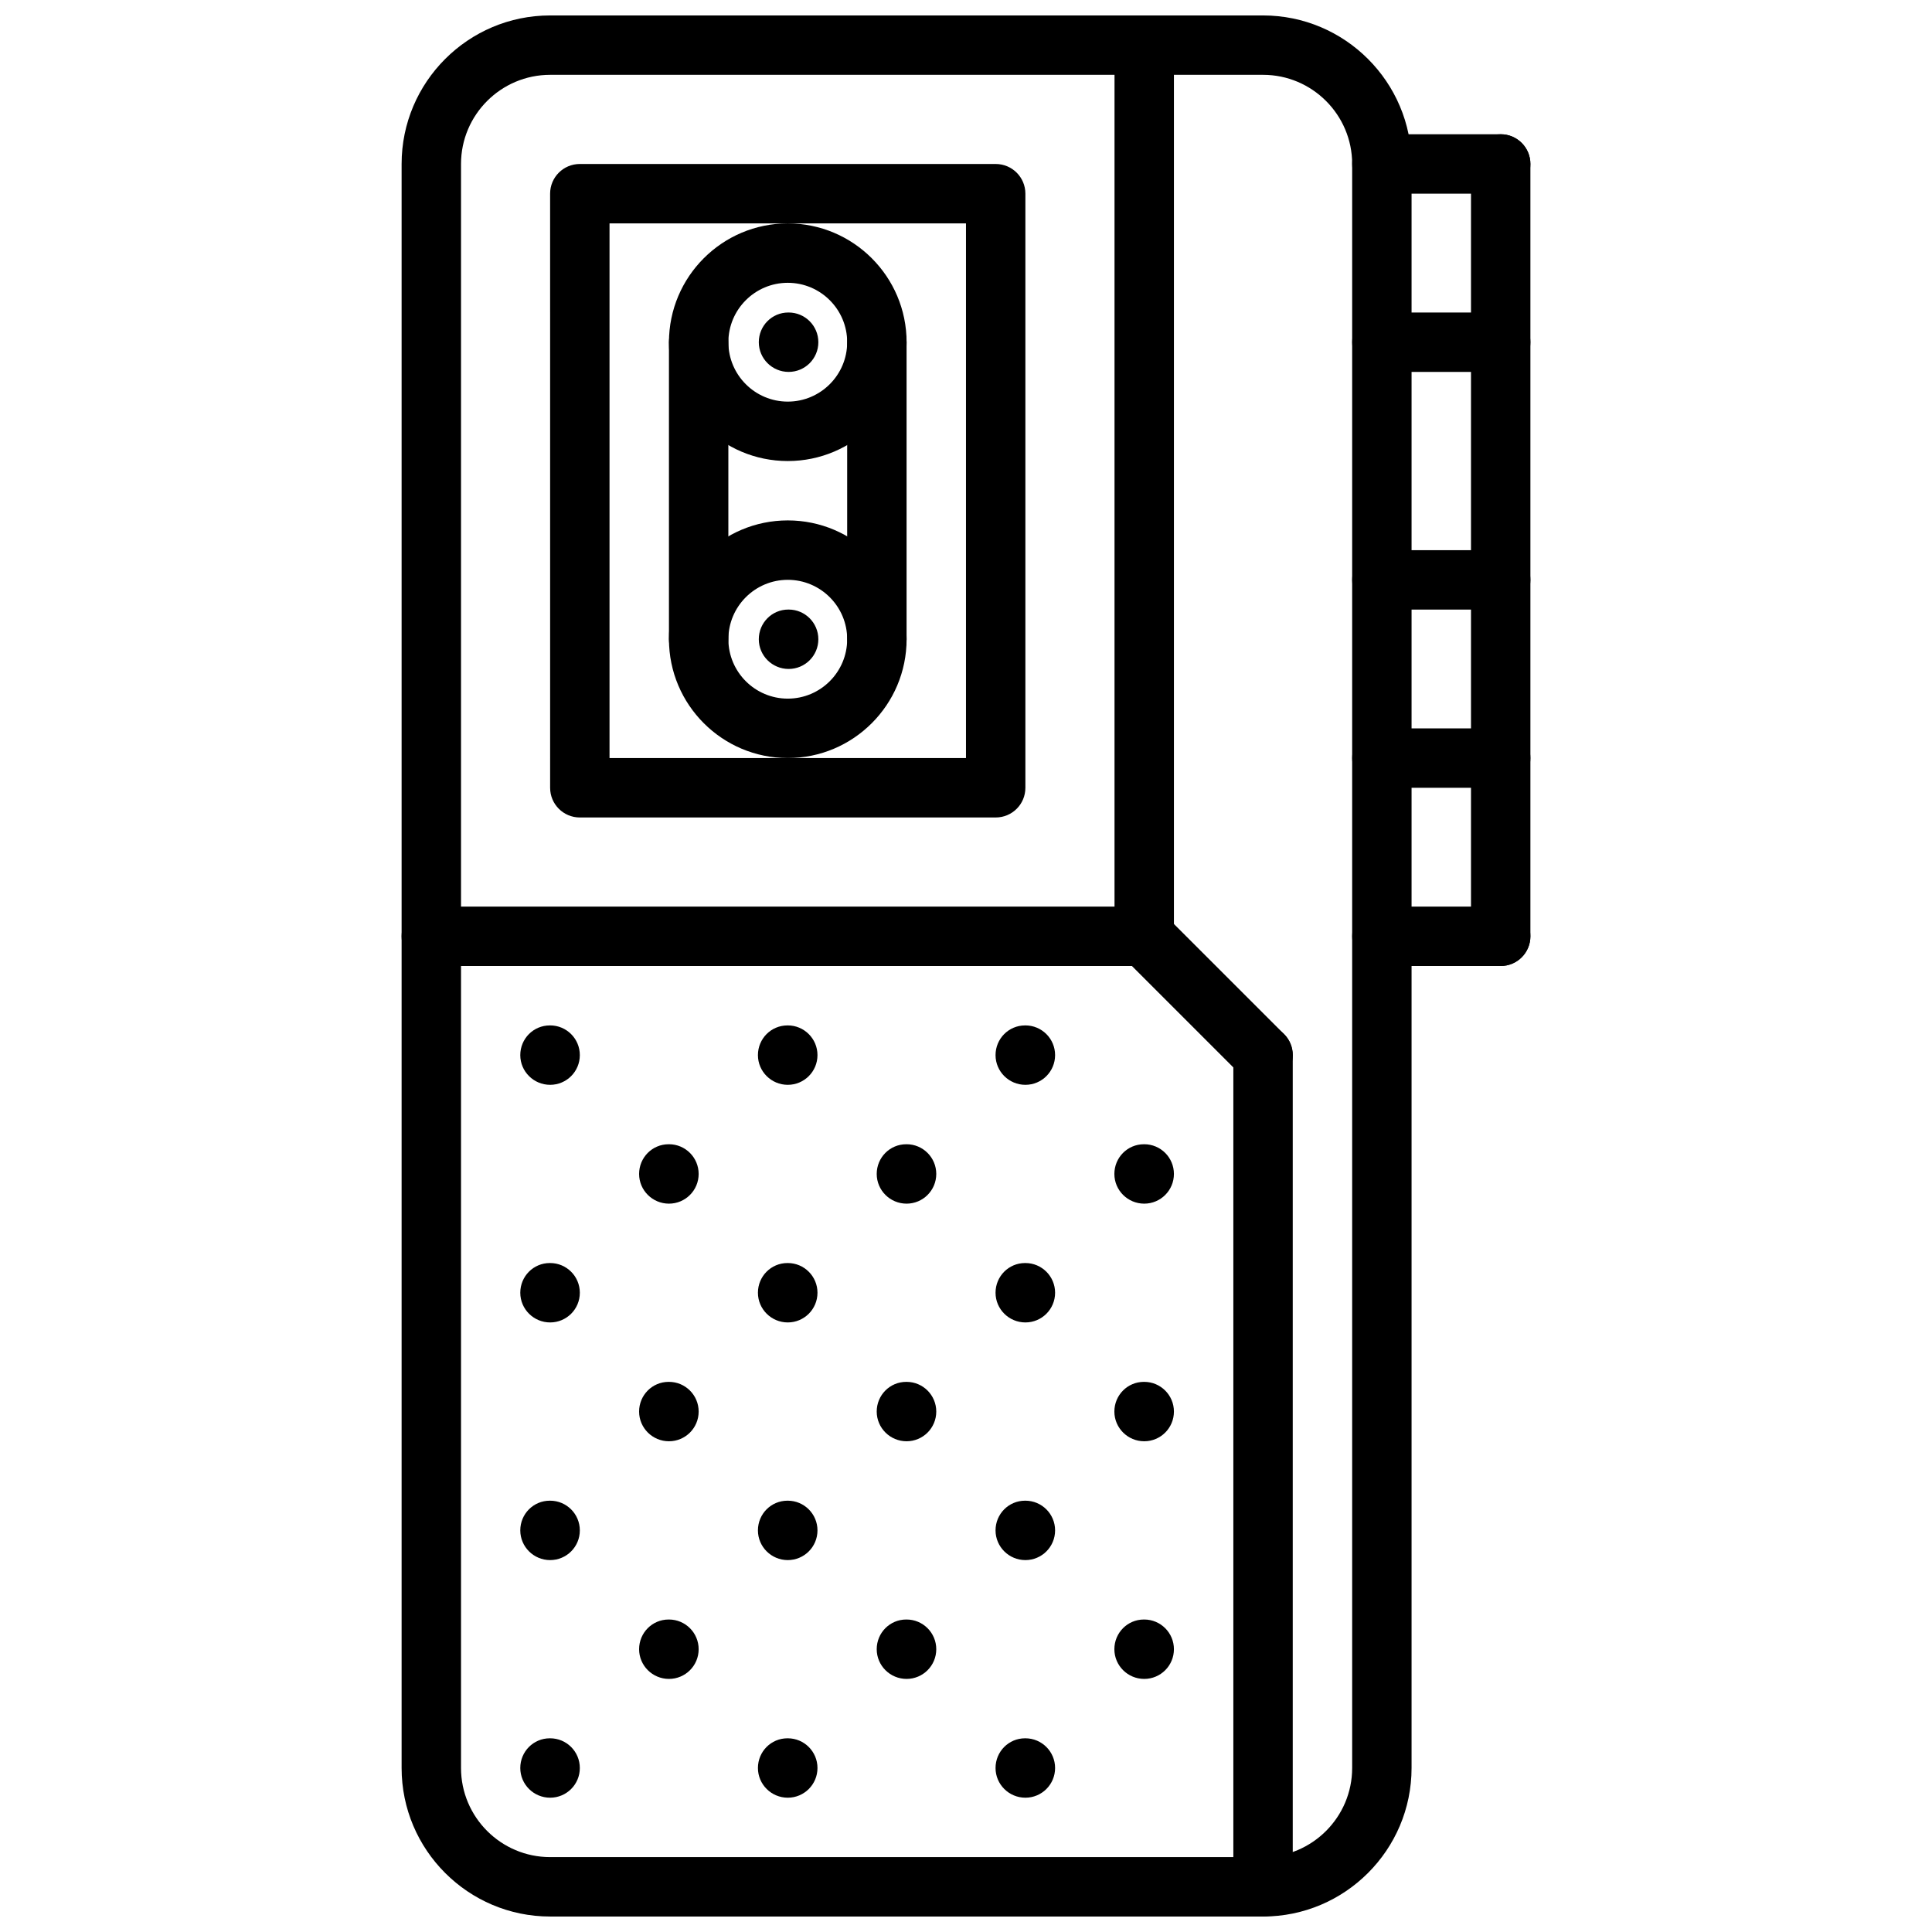 <?xml version="1.0" encoding="UTF-8"?>
<!-- Uploaded to: ICON Repo, www.iconrepo.com, Generator: ICON Repo Mixer Tools -->
<svg width="800px" height="800px" version="1.1" viewBox="144 144 512 512" xmlns="http://www.w3.org/2000/svg">
 <defs>
  <clipPath id="c">
   <path d="m250 148.09h269v503.81h-269z"/>
  </clipPath>
  <clipPath id="b">
   <path d="m470 415h17v236.9h-17z"/>
  </clipPath>
  <clipPath id="a">
   <path d="m439 148.09h17v251.91h-17z"/>
  </clipPath>
 </defs>
 <path d="m289.79 431.49c-4.352 0-7.91-3.519-7.91-7.871 0-4.352 3.481-7.871 7.824-7.871l0.086-0.004c4.344 0 7.871 3.519 7.871 7.871 0.004 4.356-3.523 7.875-7.871 7.875z"/>
 <path d="m352.77 431.49c-4.352 0-7.91-3.519-7.91-7.871 0-4.352 3.481-7.871 7.824-7.871l0.086-0.004c4.344 0 7.871 3.519 7.871 7.871 0 4.356-3.523 7.875-7.871 7.875z"/>
 <path d="m321.28 462.98c-4.352 0-7.91-3.519-7.91-7.871 0-4.352 3.481-7.871 7.824-7.871l0.086-0.004c4.344 0 7.871 3.519 7.871 7.871 0 4.356-3.523 7.875-7.871 7.875z"/>
 <path d="m289.79 494.46c-4.352 0-7.91-3.519-7.91-7.871 0-4.352 3.481-7.871 7.824-7.871h0.086c4.344 0 7.871 3.519 7.871 7.871 0.004 4.356-3.523 7.871-7.871 7.871z"/>
 <path d="m415.74 431.49c-4.352 0-7.91-3.519-7.91-7.871 0-4.352 3.481-7.871 7.824-7.871l0.086-0.004c4.344 0 7.871 3.519 7.871 7.871 0 4.356-3.523 7.875-7.871 7.875z"/>
 <path d="m384.25 462.98c-4.352 0-7.91-3.519-7.91-7.871 0-4.352 3.481-7.871 7.824-7.871l0.086-0.004c4.344 0 7.871 3.519 7.871 7.871 0 4.356-3.523 7.875-7.871 7.875z"/>
 <path d="m352.77 494.46c-4.352 0-7.91-3.519-7.91-7.871 0-4.352 3.481-7.871 7.824-7.871h0.086c4.344 0 7.871 3.519 7.871 7.871 0 4.356-3.523 7.871-7.871 7.871z"/>
 <path d="m321.28 525.95c-4.352 0-7.91-3.519-7.91-7.871s3.481-7.871 7.824-7.871h0.086c4.344 0 7.871 3.519 7.871 7.871 0 4.356-3.523 7.871-7.871 7.871z"/>
 <path d="m289.79 557.44c-4.352 0-7.91-3.519-7.91-7.871 0-4.352 3.481-7.871 7.824-7.871h0.086c4.344 0 7.871 3.519 7.871 7.871 0.004 4.356-3.523 7.871-7.871 7.871z"/>
 <path d="m447.23 462.98c-4.352 0-7.91-3.519-7.91-7.871 0-4.352 3.481-7.871 7.824-7.871l0.086-0.004c4.344 0 7.871 3.519 7.871 7.871 0 4.356-3.527 7.875-7.871 7.875z"/>
 <path d="m415.74 494.46c-4.352 0-7.91-3.519-7.91-7.871 0-4.352 3.481-7.871 7.824-7.871h0.086c4.344 0 7.871 3.519 7.871 7.871 0 4.356-3.523 7.871-7.871 7.871z"/>
 <path d="m384.25 525.95c-4.352 0-7.91-3.519-7.91-7.871s3.481-7.871 7.824-7.871h0.086c4.344 0 7.871 3.519 7.871 7.871 0 4.356-3.523 7.871-7.871 7.871z"/>
 <path d="m352.77 557.44c-4.352 0-7.91-3.519-7.91-7.871 0-4.352 3.481-7.871 7.824-7.871h0.086c4.344 0 7.871 3.519 7.871 7.871 0 4.356-3.523 7.871-7.871 7.871z"/>
 <path d="m321.28 588.93c-4.352 0-7.91-3.519-7.91-7.871 0-4.352 3.481-7.871 7.824-7.871h0.086c4.344 0 7.871 3.519 7.871 7.871 0 4.356-3.523 7.871-7.871 7.871z"/>
 <path d="m289.79 620.41c-4.352 0-7.91-3.519-7.91-7.871 0-4.352 3.481-7.871 7.824-7.871h0.086c4.344 0 7.871 3.519 7.871 7.871 0.004 4.352-3.523 7.871-7.871 7.871z"/>
 <path d="m447.23 525.95c-4.352 0-7.91-3.519-7.91-7.871s3.481-7.871 7.824-7.871h0.086c4.344 0 7.871 3.519 7.871 7.871 0 4.356-3.527 7.871-7.871 7.871z"/>
 <path d="m415.74 557.44c-4.352 0-7.91-3.519-7.91-7.871 0-4.352 3.481-7.871 7.824-7.871h0.086c4.344 0 7.871 3.519 7.871 7.871 0 4.356-3.523 7.871-7.871 7.871z"/>
 <path d="m384.25 588.93c-4.352 0-7.91-3.519-7.91-7.871 0-4.352 3.481-7.871 7.824-7.871h0.086c4.344 0 7.871 3.519 7.871 7.871 0 4.356-3.523 7.871-7.871 7.871z"/>
 <path d="m352.77 620.41c-4.352 0-7.91-3.519-7.91-7.871 0-4.352 3.481-7.871 7.824-7.871h0.086c4.344 0 7.871 3.519 7.871 7.871 0 4.352-3.523 7.871-7.871 7.871z"/>
 <path d="m447.23 588.93c-4.352 0-7.91-3.519-7.91-7.871 0-4.352 3.481-7.871 7.824-7.871h0.086c4.344 0 7.871 3.519 7.871 7.871 0 4.356-3.527 7.871-7.871 7.871z"/>
 <path d="m415.74 620.41c-4.352 0-7.91-3.519-7.91-7.871 0-4.352 3.481-7.871 7.824-7.871h0.086c4.344 0 7.871 3.519 7.871 7.871 0 4.352-3.523 7.871-7.871 7.871z"/>
 <path d="m353 242.56c-4.352 0-7.91-3.519-7.91-7.871s3.481-7.871 7.824-7.871h0.086c4.344 0 7.871 3.519 7.871 7.871s-3.527 7.871-7.871 7.871z"/>
 <path d="m353 321.28c-4.352 0-7.91-3.519-7.91-7.871s3.481-7.871 7.824-7.871h0.086c4.344 0 7.871 3.519 7.871 7.871s-3.527 7.871-7.871 7.871z"/>
 <g clip-path="url(#c)">
  <path d="m478.72 651.9h-188.93c-21.703 0-39.359-17.656-39.359-39.359v-425.09c0-21.703 17.656-39.359 39.359-39.359h188.93c21.703 0 39.359 17.656 39.359 39.359v425.09c0 21.703-17.656 39.359-39.359 39.359zm-188.93-488.07c-13.02 0-23.617 10.598-23.617 23.617v425.09c0 13.02 10.598 23.617 23.617 23.617h188.93c13.02 0 23.617-10.598 23.617-23.617v-425.09c0-13.02-10.598-23.617-23.617-23.617z"/>
 </g>
 <g clip-path="url(#b)">
  <path d="m478.72 651.9c-4.352 0-7.871-3.519-7.871-7.871v-220.42c0-4.352 3.519-7.871 7.871-7.871s7.871 3.519 7.871 7.871v220.42c0 4.352-3.519 7.871-7.871 7.871z"/>
 </g>
 <path d="m478.72 431.49c-2.016 0-4.031-0.77-5.566-2.305l-31.488-31.488c-3.078-3.078-3.078-8.055 0-11.133 3.078-3.078 8.055-3.078 11.133 0l31.488 31.488c3.078 3.078 3.078 8.055 0 11.133-1.535 1.531-3.551 2.305-5.566 2.305z"/>
 <path d="m447.23 400h-188.93c-4.352 0-7.871-3.519-7.871-7.871 0-4.352 3.519-7.871 7.871-7.871h188.93c4.352 0 7.871 3.519 7.871 7.871 0 4.352-3.519 7.871-7.871 7.871z"/>
 <g clip-path="url(#a)">
  <path d="m447.23 400c-4.352 0-7.871-3.519-7.871-7.871v-236.16c0-4.352 3.519-7.871 7.871-7.871 4.352 0 7.871 3.519 7.871 7.871v236.16c0 4.356-3.519 7.875-7.871 7.875z"/>
 </g>
 <path d="m407.87 360.64h-110.21c-4.352 0-7.871-3.519-7.871-7.871l-0.004-157.44c0-4.352 3.519-7.871 7.871-7.871h110.21c4.352 0 7.871 3.519 7.871 7.871v157.44c0.004 4.356-3.516 7.871-7.867 7.871zm-102.34-15.742h94.465v-141.7h-94.465z"/>
 <path d="m352.77 266.18c-17.367 0-31.488-14.121-31.488-31.488s14.121-31.488 31.488-31.488 31.488 14.121 31.488 31.488c0 17.363-14.121 31.488-31.488 31.488zm0-47.234c-8.684 0-15.742 7.062-15.742 15.742 0 8.684 7.062 15.742 15.742 15.742 8.684 0 15.742-7.062 15.742-15.742 0.004-8.68-7.059-15.742-15.742-15.742z"/>
 <path d="m352.77 344.89c-17.367 0-31.488-14.121-31.488-31.488s14.121-31.488 31.488-31.488 31.488 14.121 31.488 31.488-14.121 31.488-31.488 31.488zm0-47.23c-8.684 0-15.742 7.062-15.742 15.742 0 8.684 7.062 15.742 15.742 15.742 8.684 0 15.742-7.062 15.742-15.742 0.004-8.684-7.059-15.742-15.742-15.742z"/>
 <path d="m376.38 321.28c-4.352 0-7.871-3.519-7.871-7.871v-78.719c0-4.352 3.519-7.871 7.871-7.871 4.352 0 7.871 3.519 7.871 7.871v78.719c0 4.352-3.519 7.871-7.871 7.871z"/>
 <path d="m329.15 321.28c-4.352 0-7.871-3.519-7.871-7.871v-78.719c0-4.352 3.519-7.871 7.871-7.871 4.352 0 7.871 3.519 7.871 7.871v78.719c0.004 4.352-3.516 7.871-7.871 7.871z"/>
 <path d="m541.7 195.32h-31.488c-4.352 0-7.871-3.519-7.871-7.871s3.519-7.871 7.871-7.871h31.488c4.352 0 7.871 3.519 7.871 7.871 0 4.356-3.519 7.871-7.871 7.871z"/>
 <path d="m541.7 400c-4.352 0-7.871-3.519-7.871-7.871v-204.68c0-4.352 3.519-7.871 7.871-7.871 4.352 0 7.871 3.519 7.871 7.871v204.67c0 4.356-3.519 7.875-7.871 7.875z"/>
 <path d="m541.7 400h-31.488c-4.352 0-7.871-3.519-7.871-7.871 0-4.352 3.519-7.871 7.871-7.871h31.488c4.352 0 7.871 3.519 7.871 7.871 0 4.352-3.519 7.871-7.871 7.871z"/>
 <path d="m541.7 242.56h-31.488c-4.352 0-7.871-3.519-7.871-7.871s3.519-7.871 7.871-7.871h31.488c4.352 0 7.871 3.519 7.871 7.871s-3.519 7.871-7.871 7.871z"/>
 <path d="m541.7 305.54h-31.488c-4.352 0-7.871-3.519-7.871-7.871 0-4.352 3.519-7.871 7.871-7.871h31.488c4.352 0 7.871 3.519 7.871 7.871 0 4.352-3.519 7.871-7.871 7.871z"/>
 <path d="m541.7 352.77h-31.488c-4.352 0-7.871-3.519-7.871-7.871 0-4.352 3.519-7.871 7.871-7.871h31.488c4.352 0 7.871 3.519 7.871 7.871 0 4.352-3.519 7.871-7.871 7.871z"/>
</svg>